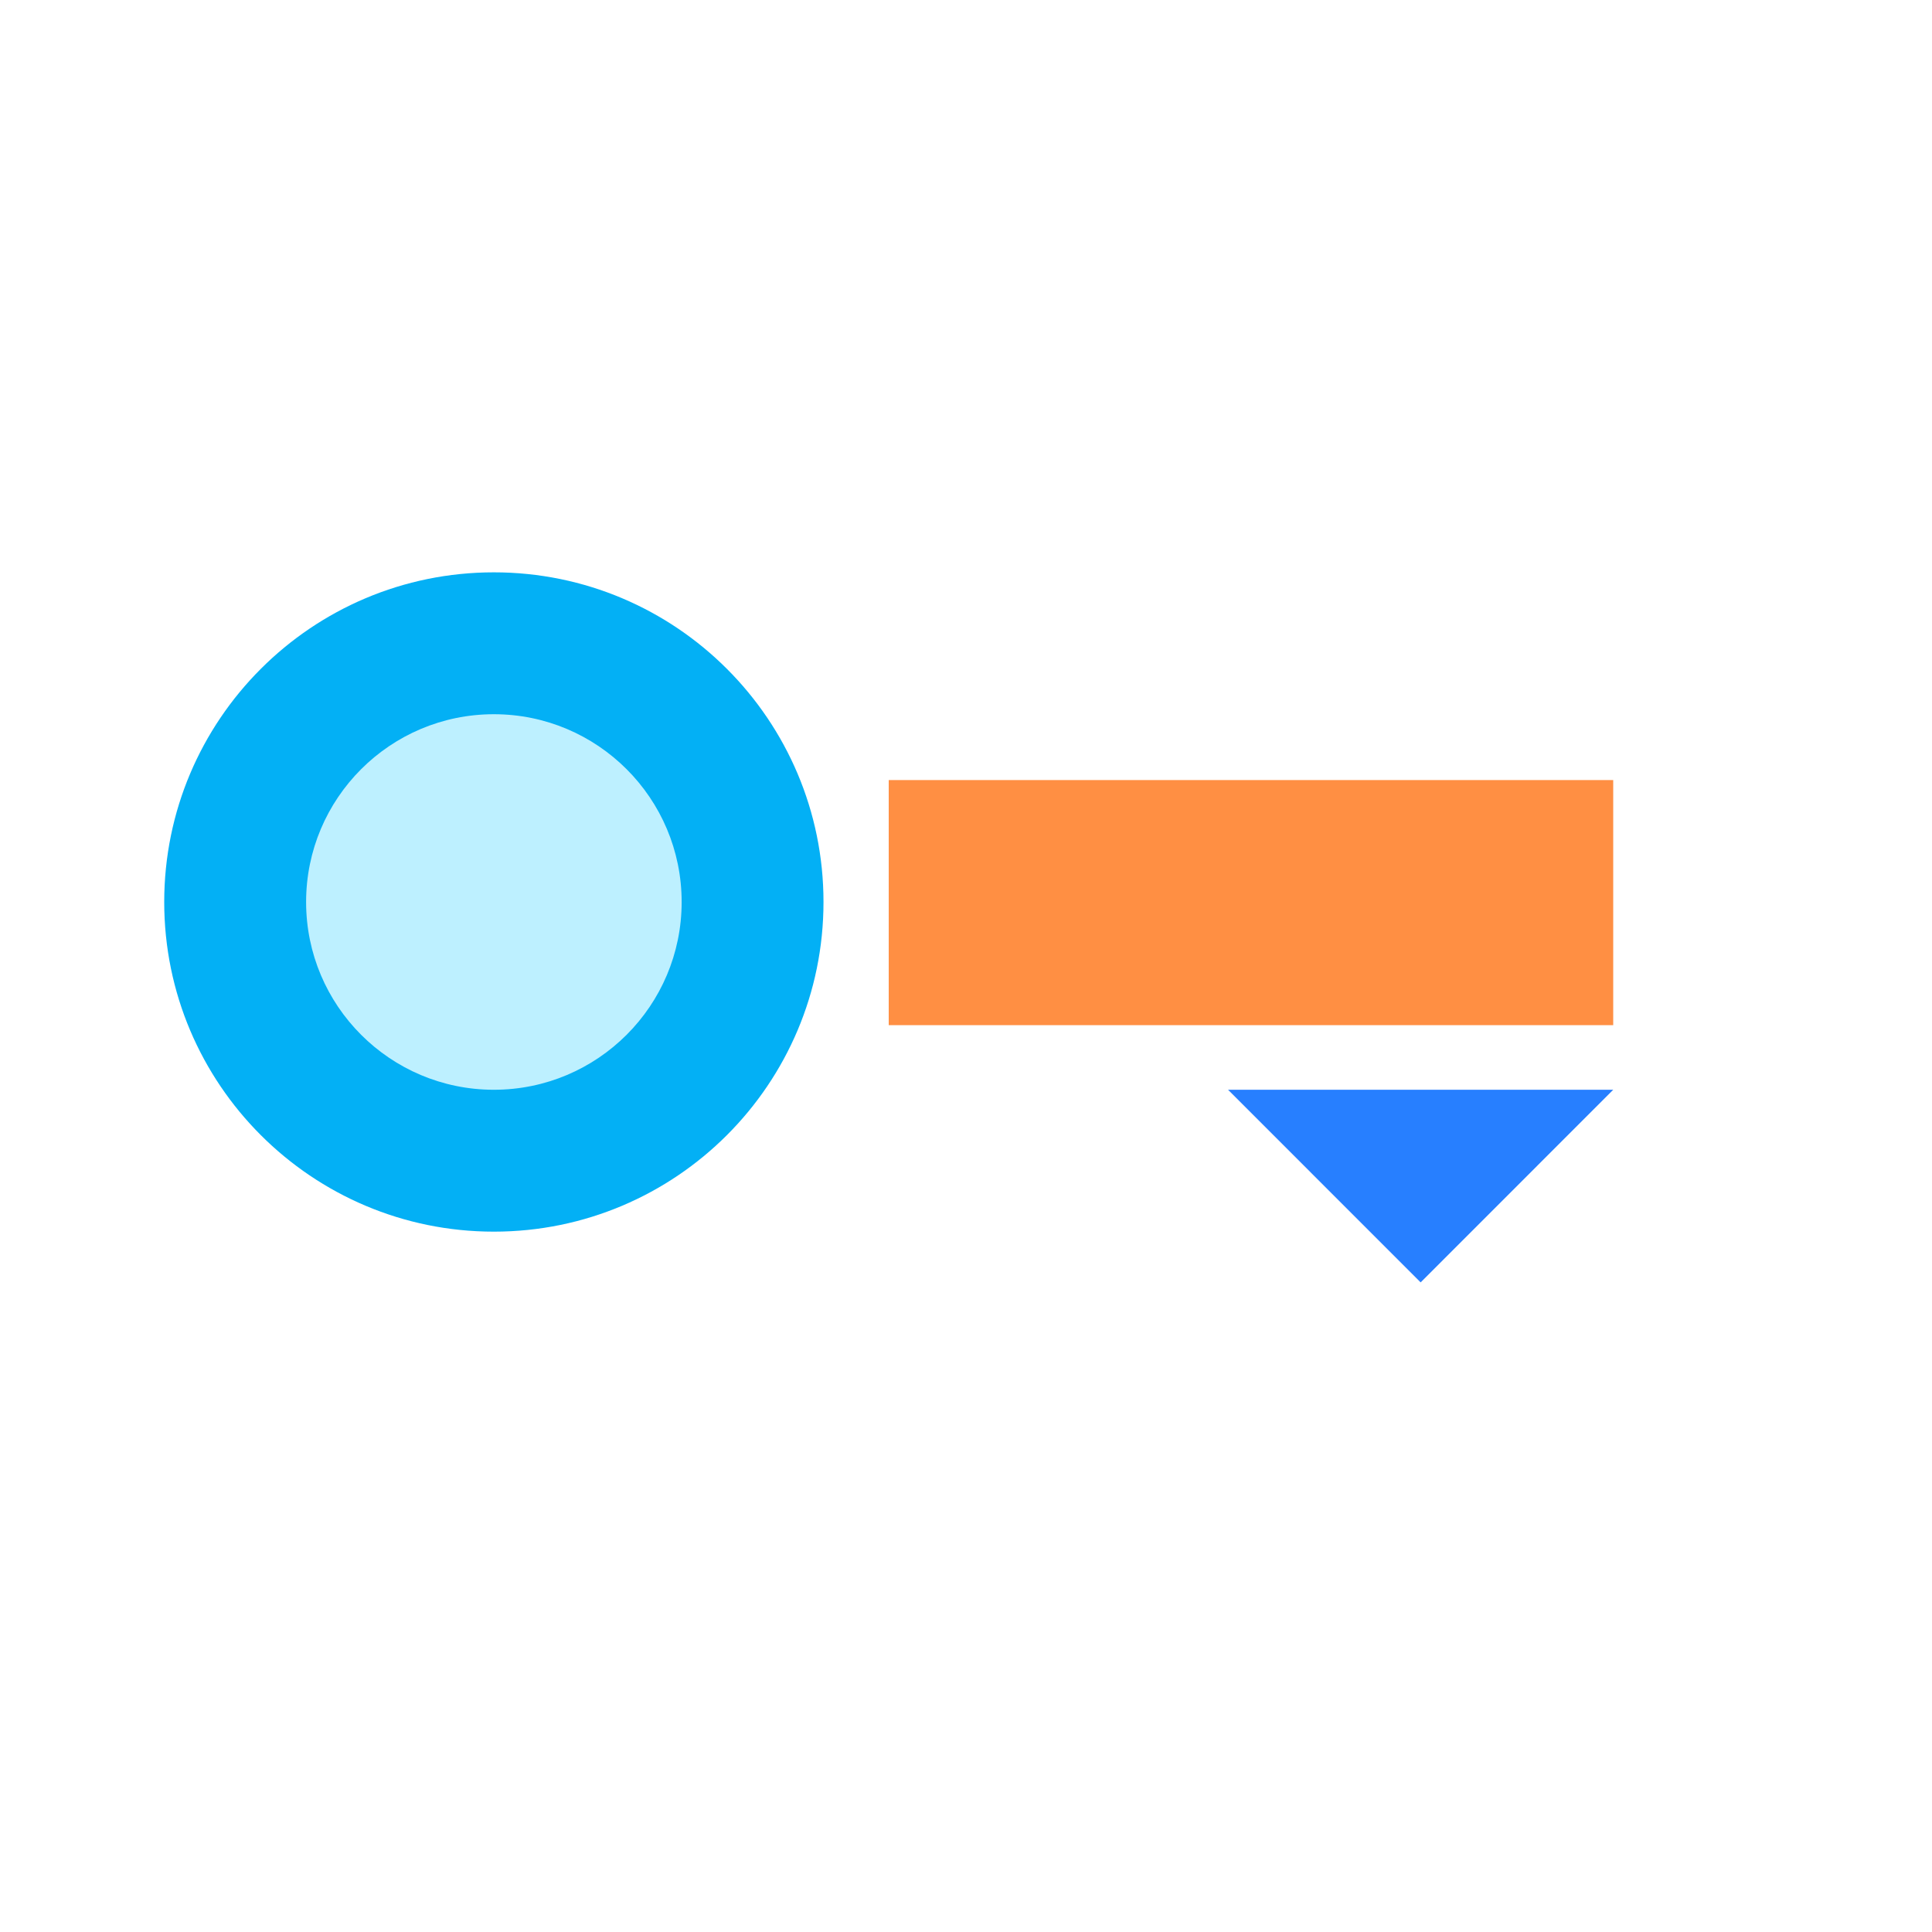 <svg width="50" height="50" viewBox="0 0 50 50" fill="none" xmlns="http://www.w3.org/2000/svg">
<path d="M12.781 31.875C17.493 31.875 21.312 28.055 21.312 23.344C21.312 18.632 17.493 14.812 12.781 14.812C8.07 14.812 4.25 18.632 4.25 23.344C4.25 28.055 8.07 31.875 12.781 31.875Z" fill="#03B0F5"/>
<path d="M12.781 28.203C15.465 28.203 17.641 26.027 17.641 23.344C17.641 20.66 15.465 18.484 12.781 18.484C10.098 18.484 7.922 20.66 7.922 23.344C7.922 26.027 10.098 28.203 12.781 28.203Z" fill="#BDF0FF"/>
<path d="M41.75 20.188H23V26.531H41.75V20.188Z" fill="#FF8F43"/>
<path d="M41.75 28.203L36.766 33.188L31.782 28.203H41.75Z" fill="#277FFF"/>
</svg>
